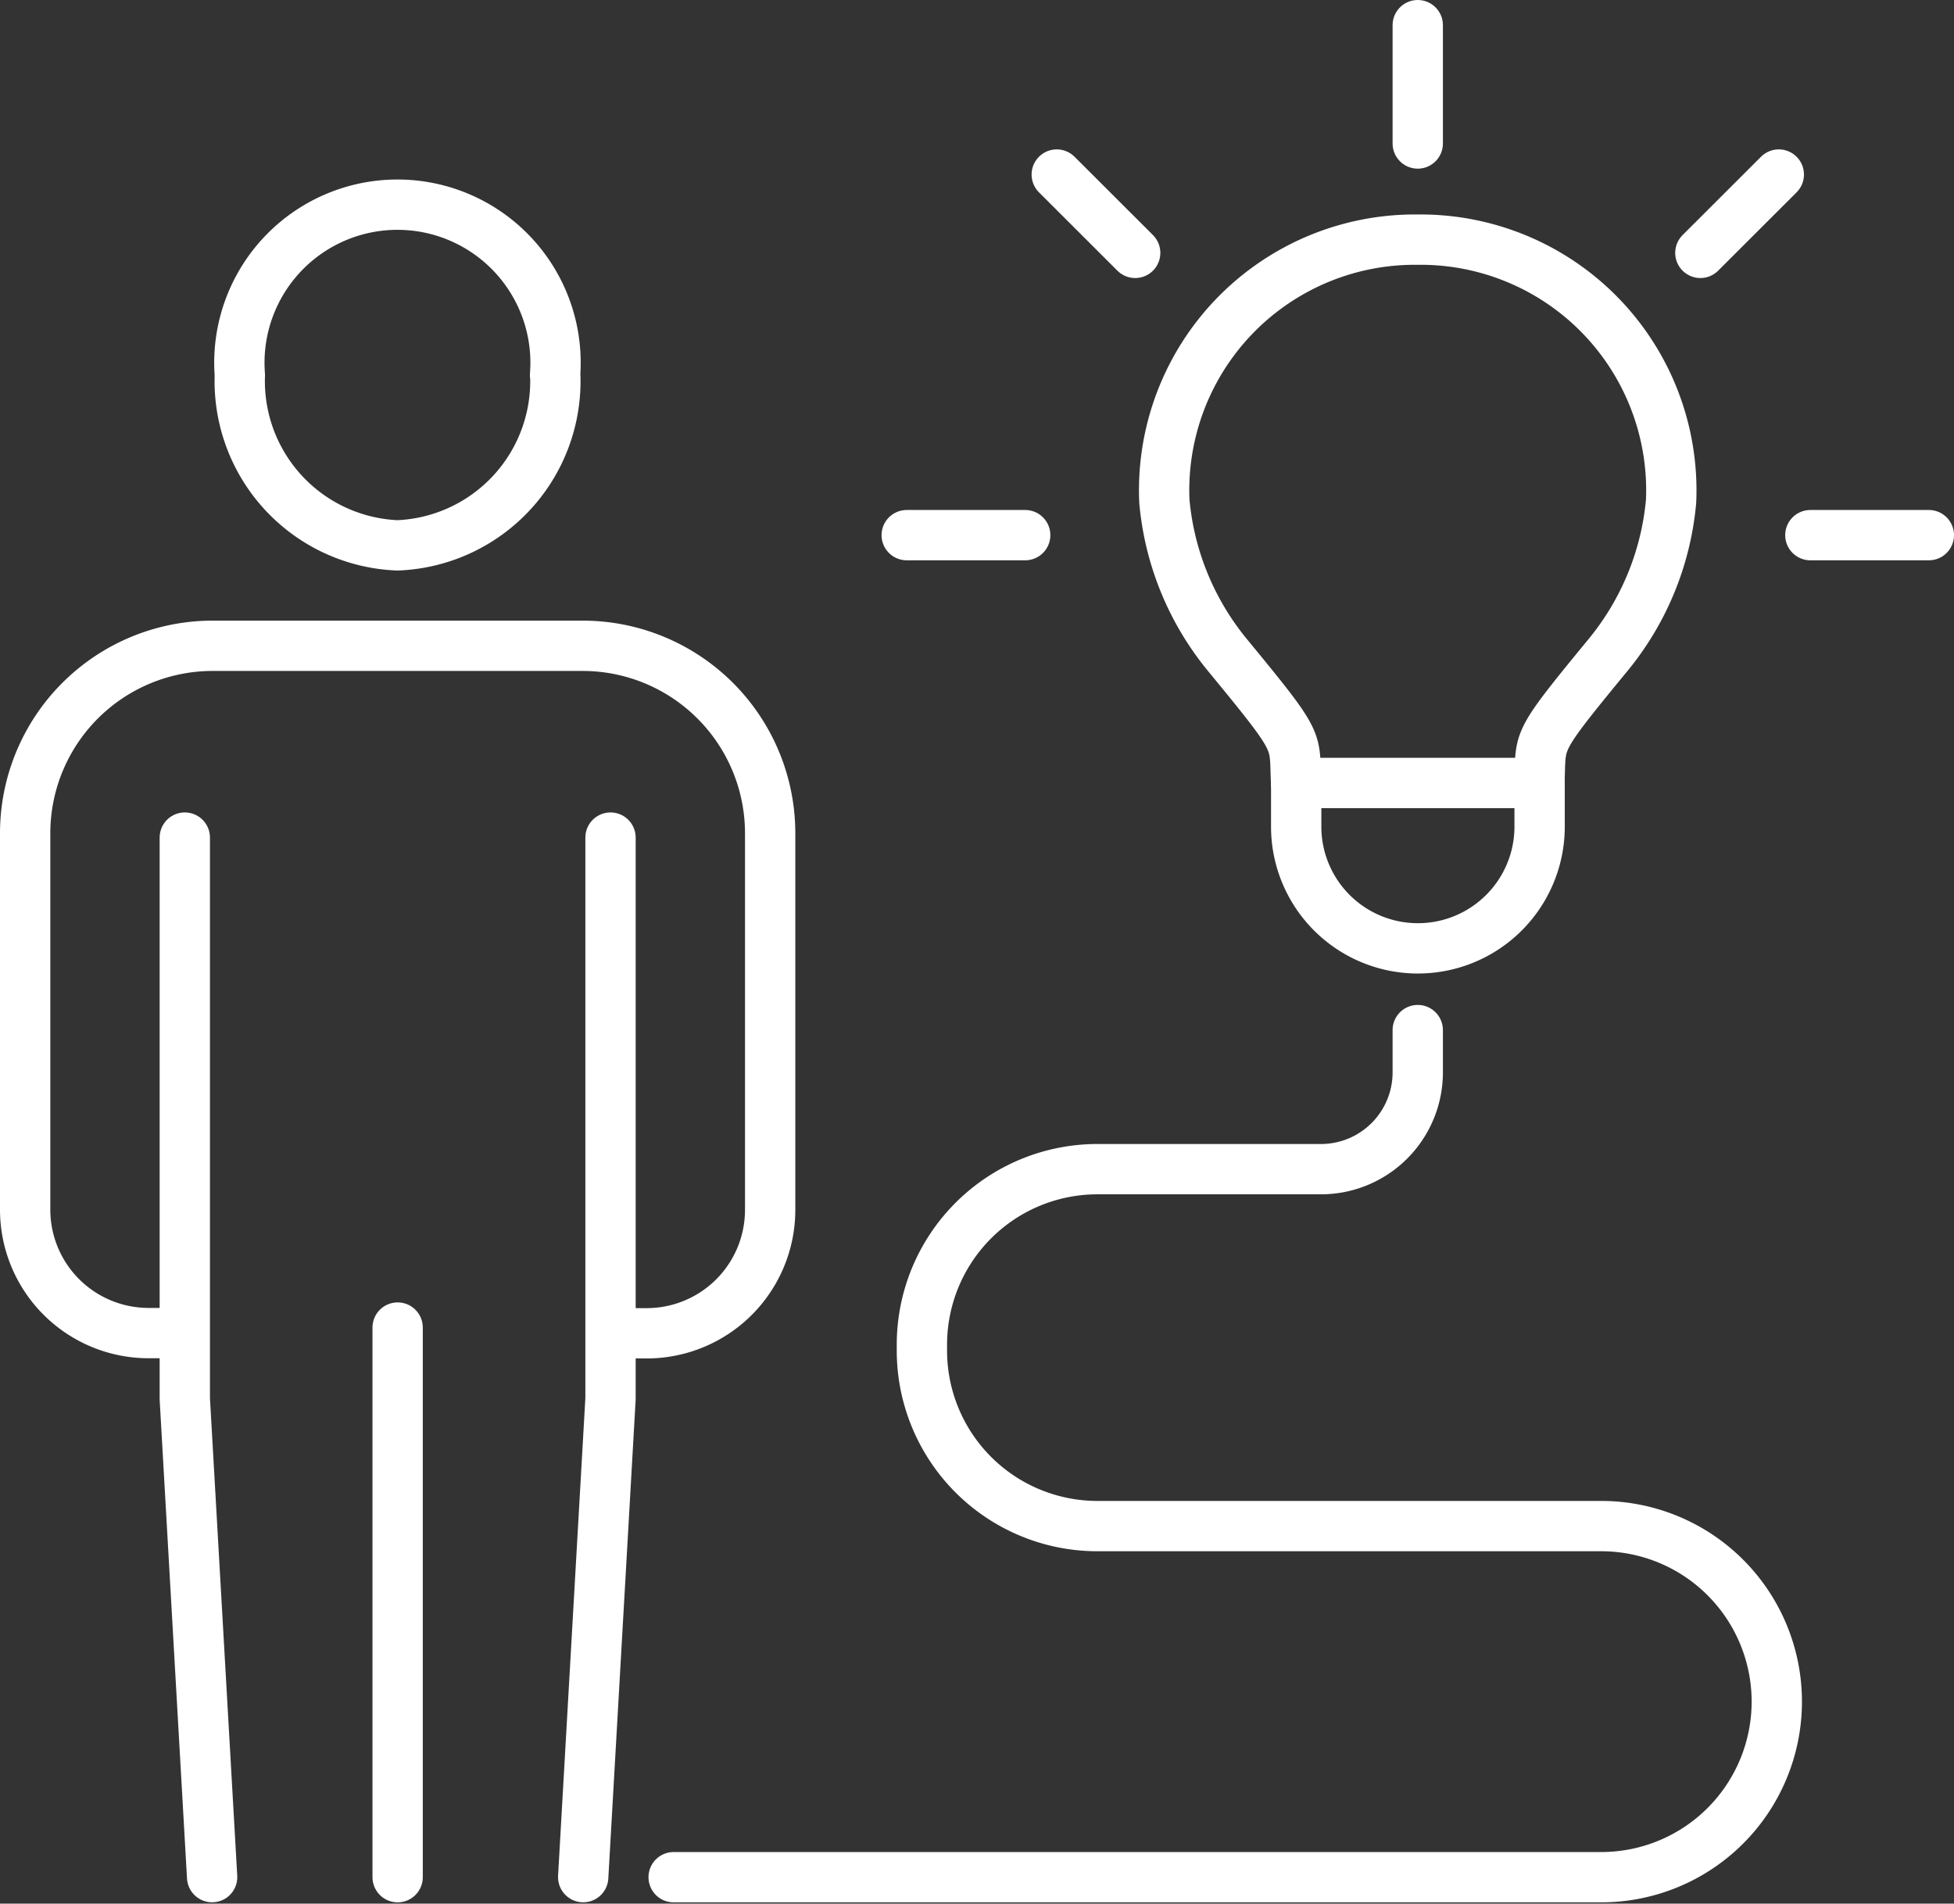 <svg xmlns="http://www.w3.org/2000/svg" width="38.836" height="37.835" viewBox="0 0 38.836 37.835">
  <rect x="0" y="0" width="38.836" height="37.835" fill="#333333" stroke="none"/>
  <g id="Gruppe_123016" data-name="Gruppe 123016" transform="translate(-1527.262 -3381.486)">
    <path id="Pfad_324504" data-name="Pfad 324504" d="M80.381,100.545v.839a1.924,1.924,0,0,1-1.924,1.925H74.015a3.489,3.489,0,0,0-3.489,3.489v.116a3.489,3.489,0,0,0,3.489,3.489H84.028a3.489,3.489,0,1,1,0,6.978H65.592" transform="translate(1475.059 3301.414)" fill="none" stroke="#fff" stroke-linecap="round" stroke-linejoin="round" stroke-width="1"/>
    <path id="Pfad_324505" data-name="Pfad 324505" d="M29.336,22.994A3.266,3.266,0,0,1,26.2,26.379a3.266,3.266,0,0,1-3.133-3.385,3.142,3.142,0,1,1,6.265,0Z" transform="translate(1508.962 3365.946)" fill="none" stroke="#fff" stroke-linecap="round" stroke-linejoin="round" stroke-width="1"/>
    <path id="Pfad_324506" data-name="Pfad 324506" d="M13.828,76.537h.525a2.454,2.454,0,0,0,2.454-2.454V66.6a3.727,3.727,0,0,0-3.727-3.727H5.726A3.727,3.727,0,0,0,2,66.6v7.479a2.454,2.454,0,0,0,2.454,2.454h.683" transform="translate(1525.762 3331.448)" fill="none" stroke="#fff" stroke-linecap="round" stroke-linejoin="round" stroke-width="1"/>
    <path id="Pfad_324507" data-name="Pfad 324507" d="M57.264,81.665V92.82l-.543,9.506" transform="translate(1482.132 3316.468)" fill="none" stroke="#fff" stroke-linecap="round" stroke-linejoin="round" stroke-width="1"/>
    <path id="Pfad_324508" data-name="Pfad 324508" d="M17.653,81.665V92.82l.543,9.506" transform="translate(1513.282 3316.468)" fill="none" stroke="#fff" stroke-linecap="round" stroke-linejoin="round" stroke-width="1"/>
    <line id="Linie_3691" data-name="Linie 3691" y2="10.924" transform="translate(1535.165 3407.871)" fill="none" stroke="#fff" stroke-linecap="round" stroke-linejoin="round" stroke-width="1"/>
    <path id="Pfad_324509" data-name="Pfad 324509" d="M118.694,23.029a4.982,4.982,0,0,0-5.036,5.2,5.6,5.6,0,0,0,1.239,3.038c1.509,1.834,1.333,1.658,1.38,2.56h4.833c.047-.9-.128-.727,1.38-2.56a5.6,5.6,0,0,0,1.239-3.038A4.982,4.982,0,0,0,118.694,23.029Z" transform="translate(1436.746 3363.22)" fill="none" stroke="#fff" stroke-linecap="round" stroke-linejoin="round" stroke-width="1"/>
    <path id="Pfad_324510" data-name="Pfad 324510" d="M126.639,76.3v.884a2.419,2.419,0,1,0,4.838-.023l0-.861" transform="translate(1426.385 3320.743)" fill="none" stroke="#fff" stroke-linecap="round" stroke-linejoin="round" stroke-width="1"/>
    <line id="Linie_3692" data-name="Linie 3692" x1="1.559" y2="1.557" transform="translate(1561.057 3384.955)" fill="none" stroke="#fff" stroke-linecap="round" stroke-linejoin="round" stroke-width="1"/>
    <line id="Linie_3693" data-name="Linie 3693" x2="1.559" y2="1.557" transform="translate(1548.265 3384.955)" fill="none" stroke="#fff" stroke-linecap="round" stroke-linejoin="round" stroke-width="1"/>
    <line id="Linie_3694" data-name="Linie 3694" y2="2.352" transform="translate(1555.44 3381.986)" fill="none" stroke="#fff" stroke-linecap="round" stroke-linejoin="round" stroke-width="1"/>
    <line id="Linie_3695" data-name="Linie 3695" x1="2.355" transform="translate(1563.243 3392.122)" fill="none" stroke="#fff" stroke-linecap="round" stroke-linejoin="round" stroke-width="1"/>
    <line id="Linie_3696" data-name="Linie 3696" x2="2.355" transform="translate(1545.283 3392.122)" fill="none" stroke="#fff" stroke-linecap="round" stroke-linejoin="round" stroke-width="1"/>
  </g>
</svg>
